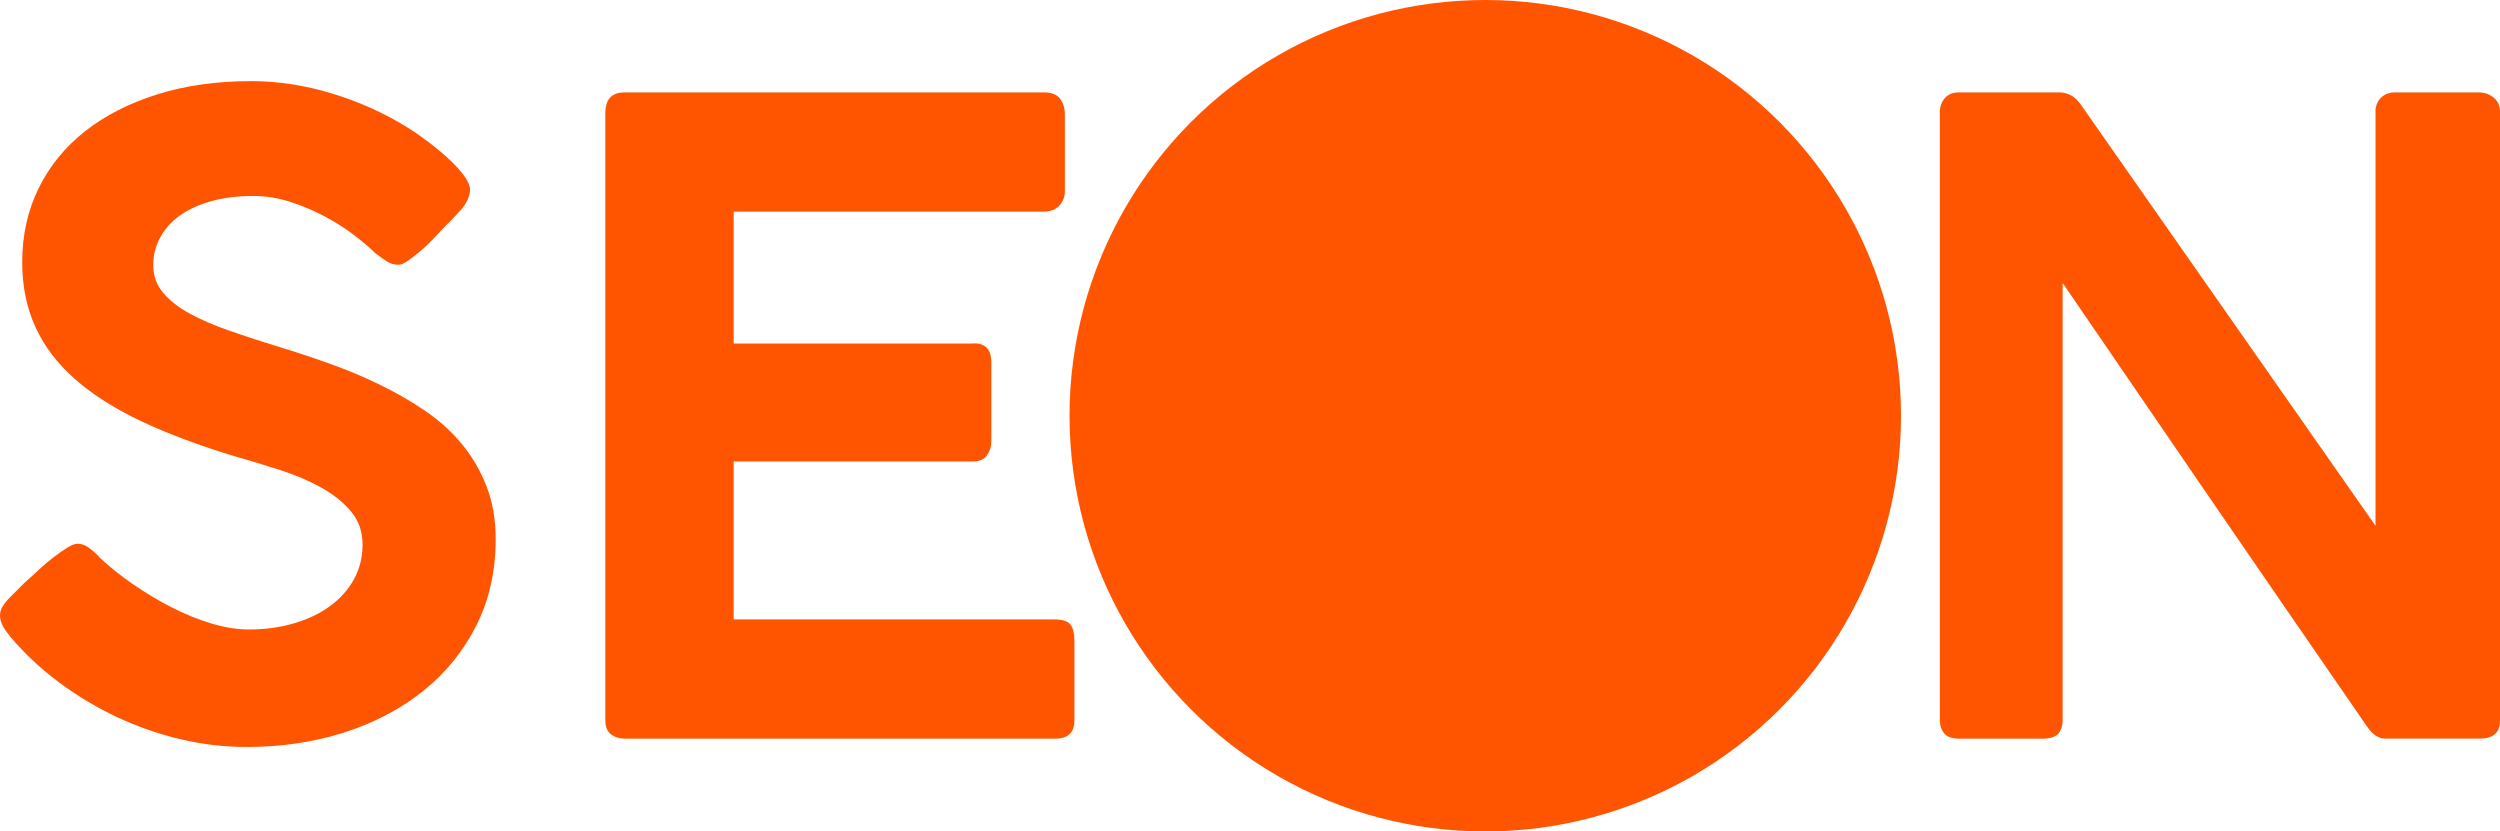<?xml version="1.0" encoding="UTF-8"?><svg id="_레이어_2" xmlns="http://www.w3.org/2000/svg" viewBox="0 0 807.13 268.44"><g id="_레이어_1-2"><circle cx="479.52" cy="134.22" r="134.22" style="fill:#f50;"/><path d="M128.56,85.47c-1.22,0-2.34-.3-3.37-.91-1.03-.61-2.2-1.43-3.51-2.46l-.28-.14c-1.78-1.78-4.08-3.75-6.88-5.9-2.81-2.15-5.95-4.17-9.41-6.04-3.47-1.87-7.19-3.46-11.17-4.78-3.98-1.31-8.03-1.97-12.15-1.97-5.25,0-9.88,.59-13.91,1.76-4.03,1.17-7.4,2.76-10.12,4.78-2.72,2.02-4.78,4.38-6.18,7.1-1.4,2.72-2.11,5.62-2.11,8.71,0,3.37,1.05,6.32,3.16,8.85s4.96,4.78,8.57,6.74c3.61,1.97,7.75,3.77,12.43,5.41,4.68,1.64,9.6,3.26,14.75,4.85,5.9,1.78,11.75,3.7,17.56,5.76,5.81,2.06,11.36,4.38,16.65,6.95,5.29,2.58,10.23,5.43,14.82,8.57,4.59,3.14,8.55,6.74,11.87,10.82,3.32,4.07,5.95,8.62,7.87,13.63,1.92,5.01,2.88,10.66,2.88,16.93,0,10.21-2.06,19.44-6.18,27.68-4.12,8.24-9.81,15.29-17.07,21.15-7.26,5.85-15.79,10.35-25.57,13.49-9.79,3.14-20.3,4.71-31.54,4.71-7.21,0-14.38-.84-21.5-2.53-7.12-1.69-13.96-4.08-20.51-7.17-6.56-3.09-12.76-6.81-18.62-11.17-5.86-4.36-11.08-9.25-15.67-14.68v.14l-.28-.56c-2.06-2.34-3.09-4.5-3.09-6.46,0-1.03,.28-2.01,.84-2.95,.56-.94,1.41-1.97,2.53-3.09l4.64-4.64c1.41-1.22,2.9-2.58,4.5-4.08,1.59-1.5,3.18-2.86,4.78-4.07,1.59-1.22,3.07-2.25,4.43-3.09,1.36-.84,2.46-1.26,3.3-1.26,1.31,0,2.53,.42,3.65,1.26s2.06,1.64,2.81,2.39l.56,.56h-.14c3.28,3.09,6.96,6.04,11.03,8.85,4.07,2.81,8.27,5.32,12.58,7.52,4.31,2.2,8.59,3.93,12.86,5.2,4.26,1.26,8.27,1.9,12.01,1.9,5.15,0,9.98-.65,14.47-1.97,4.5-1.31,8.38-3.16,11.66-5.55,3.28-2.39,5.85-5.27,7.73-8.64,1.87-3.37,2.81-7.12,2.81-11.24s-1.22-7.66-3.65-10.61c-2.44-2.95-5.62-5.53-9.55-7.73-3.93-2.2-8.36-4.1-13.28-5.69-4.92-1.59-9.86-3.09-14.82-4.5-11.43-3.46-21.43-7.21-30-11.24-8.57-4.03-15.71-8.55-21.43-13.56-5.71-5.01-10-10.63-12.86-16.86-2.86-6.23-4.29-13.23-4.29-21,0-8.71,1.76-16.65,5.27-23.81s8.5-13.3,14.96-18.41c6.46-5.1,14.24-9.08,23.32-11.94,9.08-2.86,19.25-4.29,30.49-4.29,8.52,0,17.19,1.33,25.99,4,8.8,2.67,16.95,6.35,24.45,11.03,2.25,1.41,4.54,3,6.88,4.78,2.34,1.78,4.5,3.58,6.46,5.41,1.97,1.83,3.58,3.61,4.85,5.34,1.26,1.73,1.9,3.21,1.9,4.43,0,1.12-.28,2.27-.84,3.44-.56,1.17-1.26,2.23-2.11,3.16l-4.22,4.5v-.14c-1.4,1.5-2.86,3.04-4.36,4.64-1.5,1.59-3,3.02-4.5,4.29-1.5,1.27-2.86,2.32-4.08,3.16-1.22,.84-2.25,1.26-3.09,1.26Z" style="fill:#f50;"/><path d="M195.43,36.57c0-4.5,2.06-6.74,6.18-6.74h135.44c2.43,0,4.17,.68,5.2,2.05,1.03,1.36,1.54,3.08,1.54,5.15v24.82c0,1.69-.59,3.2-1.76,4.51-1.17,1.32-2.93,1.97-5.27,1.97h-99.89v42.57h76.99c1.87-.19,3.37,.21,4.5,1.19s1.69,2.65,1.69,4.99v25.43c0,1.69-.47,3.19-1.41,4.5-.94,1.31-2.44,1.97-4.5,1.97h-77.27v51h103.55c2.62,0,4.36,.56,5.2,1.69,.84,1.13,1.26,2.87,1.26,5.21v25.67c0,3.95-2.06,5.92-6.18,5.92H201.62c-1.69,0-3.14-.47-4.36-1.41-1.22-.94-1.83-2.43-1.83-4.5V36.57Z" style="fill:#f50;"/><path d="M626.3,36.15c0-1.78,.54-3.28,1.62-4.5,1.08-1.22,2.6-1.83,4.57-1.83h32.31c1.31,0,2.55,.31,3.72,.91,1.17,.61,2.22,1.57,3.16,2.88,16.02,22.86,31.89,45.55,47.63,68.07,15.74,22.53,31.61,45.22,47.63,68.07V35.17c.28-1.69,.98-3,2.11-3.93,1.12-.94,2.48-1.41,4.07-1.41h27.12c1.87,0,3.49,.56,4.85,1.69,1.36,1.12,2.04,2.62,2.04,4.5V232.71c0,3.84-2.2,5.76-6.6,5.76h-30.49c-2.06,0-3.98-1.26-5.76-3.79-16.49-23.88-32.9-47.75-49.25-71.58-16.35-23.84-32.71-47.75-49.1-71.73V232.29c0,2.06-.49,3.61-1.48,4.64-.98,1.03-2.65,1.55-4.99,1.55h-26.98c-2.16,0-3.72-.54-4.71-1.62-.98-1.08-1.48-2.55-1.48-4.43V36.15Z" style="fill:#f50;"/></g></svg>